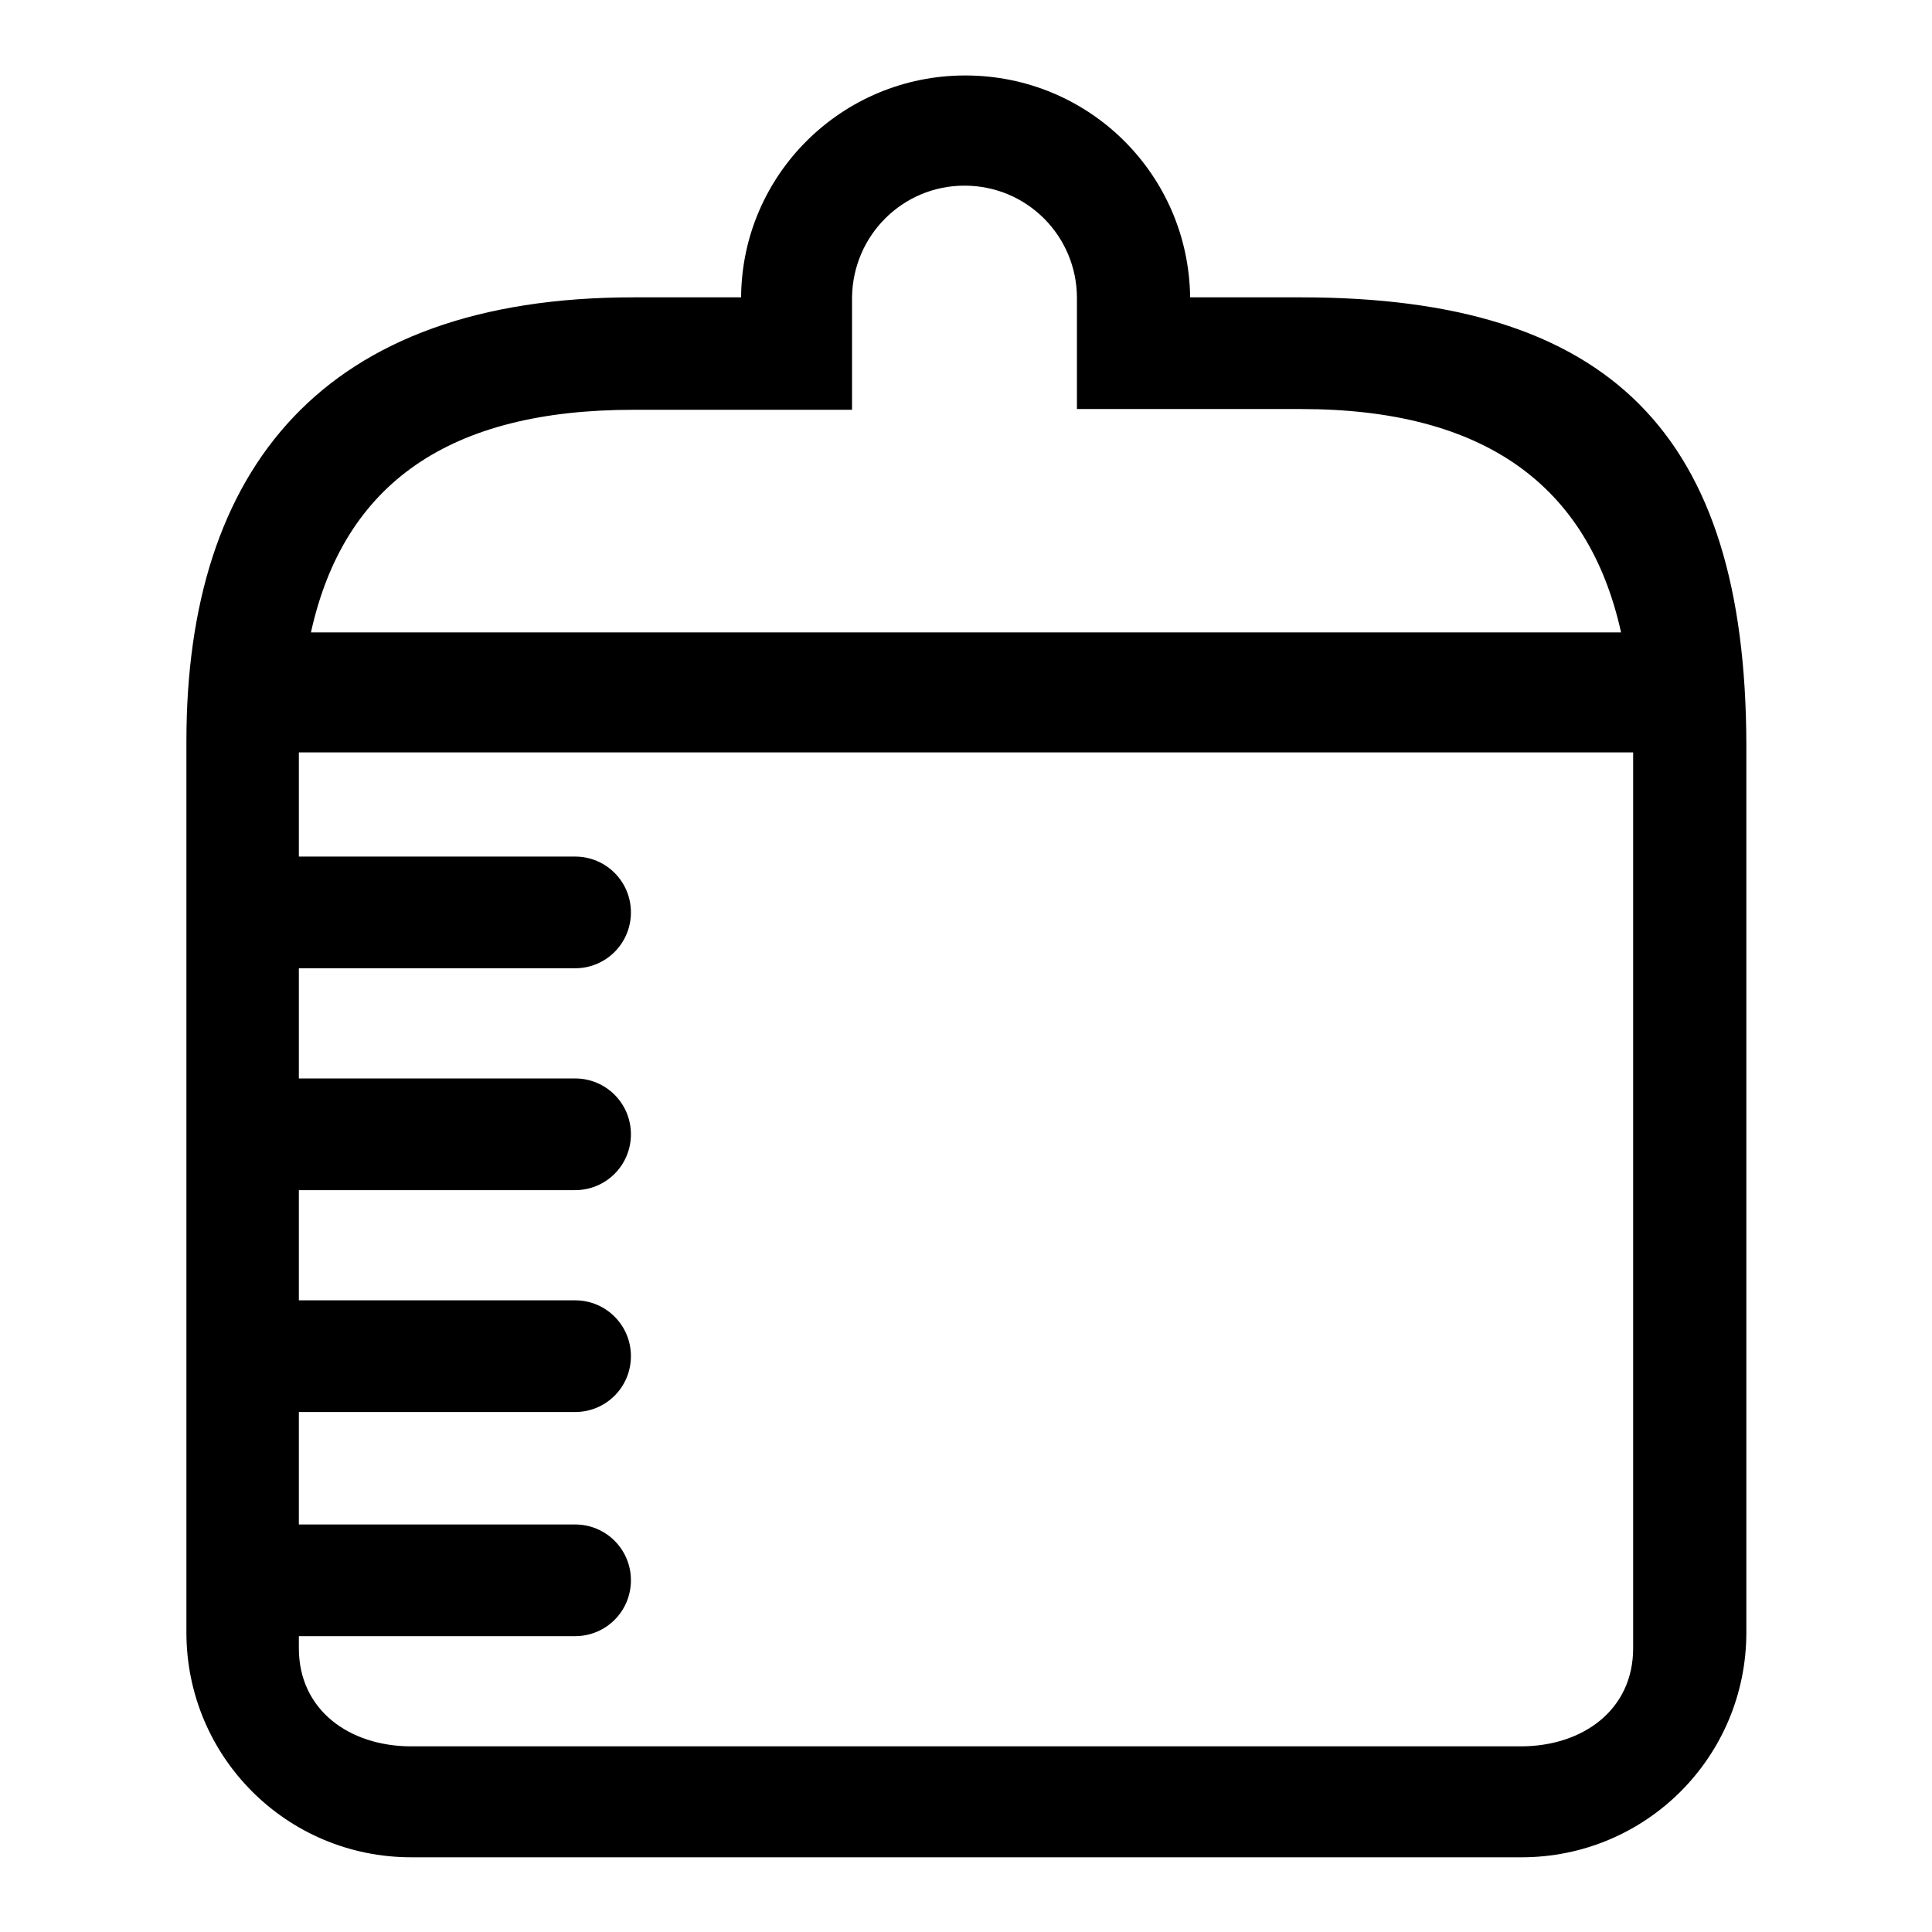 <?xml version="1.0" encoding="utf-8"?>
<!-- Svg Vector Icons : http://www.onlinewebfonts.com/icon -->
<!DOCTYPE svg PUBLIC "-//W3C//DTD SVG 1.1//EN" "http://www.w3.org/Graphics/SVG/1.1/DTD/svg11.dtd">
<svg version="1.1" xmlns="http://www.w3.org/2000/svg" xmlns:xlink="http://www.w3.org/1999/xlink" x="0px" y="0px" viewBox="0 0 256 256" enable-background="new 0 0 256 256" xml:space="preserve">
<g> <path fill="#000000" d="M172.4,39.4h-14.7C157.5,23.1,144.3,10,127.9,10c-16.3,0-29.6,13.1-29.7,29.4H83.9 c-41.1,0-59.2,22.7-59.2,58.8v118.1c0,16.5,13.3,29.8,29.8,29.8h147.1c16.5,0,29.8-13.3,29.8-29.8V98.6 C231.3,57.5,213.4,39.4,172.4,39.4z M83.9,54.3l29,0V39.5c0,0,0-0.1,0-0.1c0.1,0,0.3,0,0.4,0h-0.4c0.1-8.2,6.7-14.8,14.9-14.8 c8.3,0,14.9,6.7,14.9,14.9v14.7l29.7,0c24.4,0,38.1,10.2,42.4,29.6H41.2C45.6,63.9,59.7,54.3,83.9,54.3z M216.4,218.4 c0,8.2-6.7,13-14.9,13H54.5c-8.2,0-14.9-4.8-14.9-13v-1.6h36.6c4.1,0,7.4-3.3,7.4-7.4c0-4.1-3.3-7.4-7.4-7.4H39.6v-14.9h36.6 c4.1,0,7.4-3.3,7.4-7.4c0-4.1-3.3-7.4-7.4-7.4H39.6v-14.6h36.6c4.1,0,7.4-3.3,7.4-7.4c0-4.1-3.3-7.4-7.4-7.4H39.6v-14.6h36.6 c4.1,0,7.4-3.3,7.4-7.4c0-4.1-3.3-7.4-7.4-7.4H39.6V113c0-5.8,0-10.8,0-13.3h176.8C216.4,102.2,216.4,218.4,216.4,218.4z"/></g>
</svg>